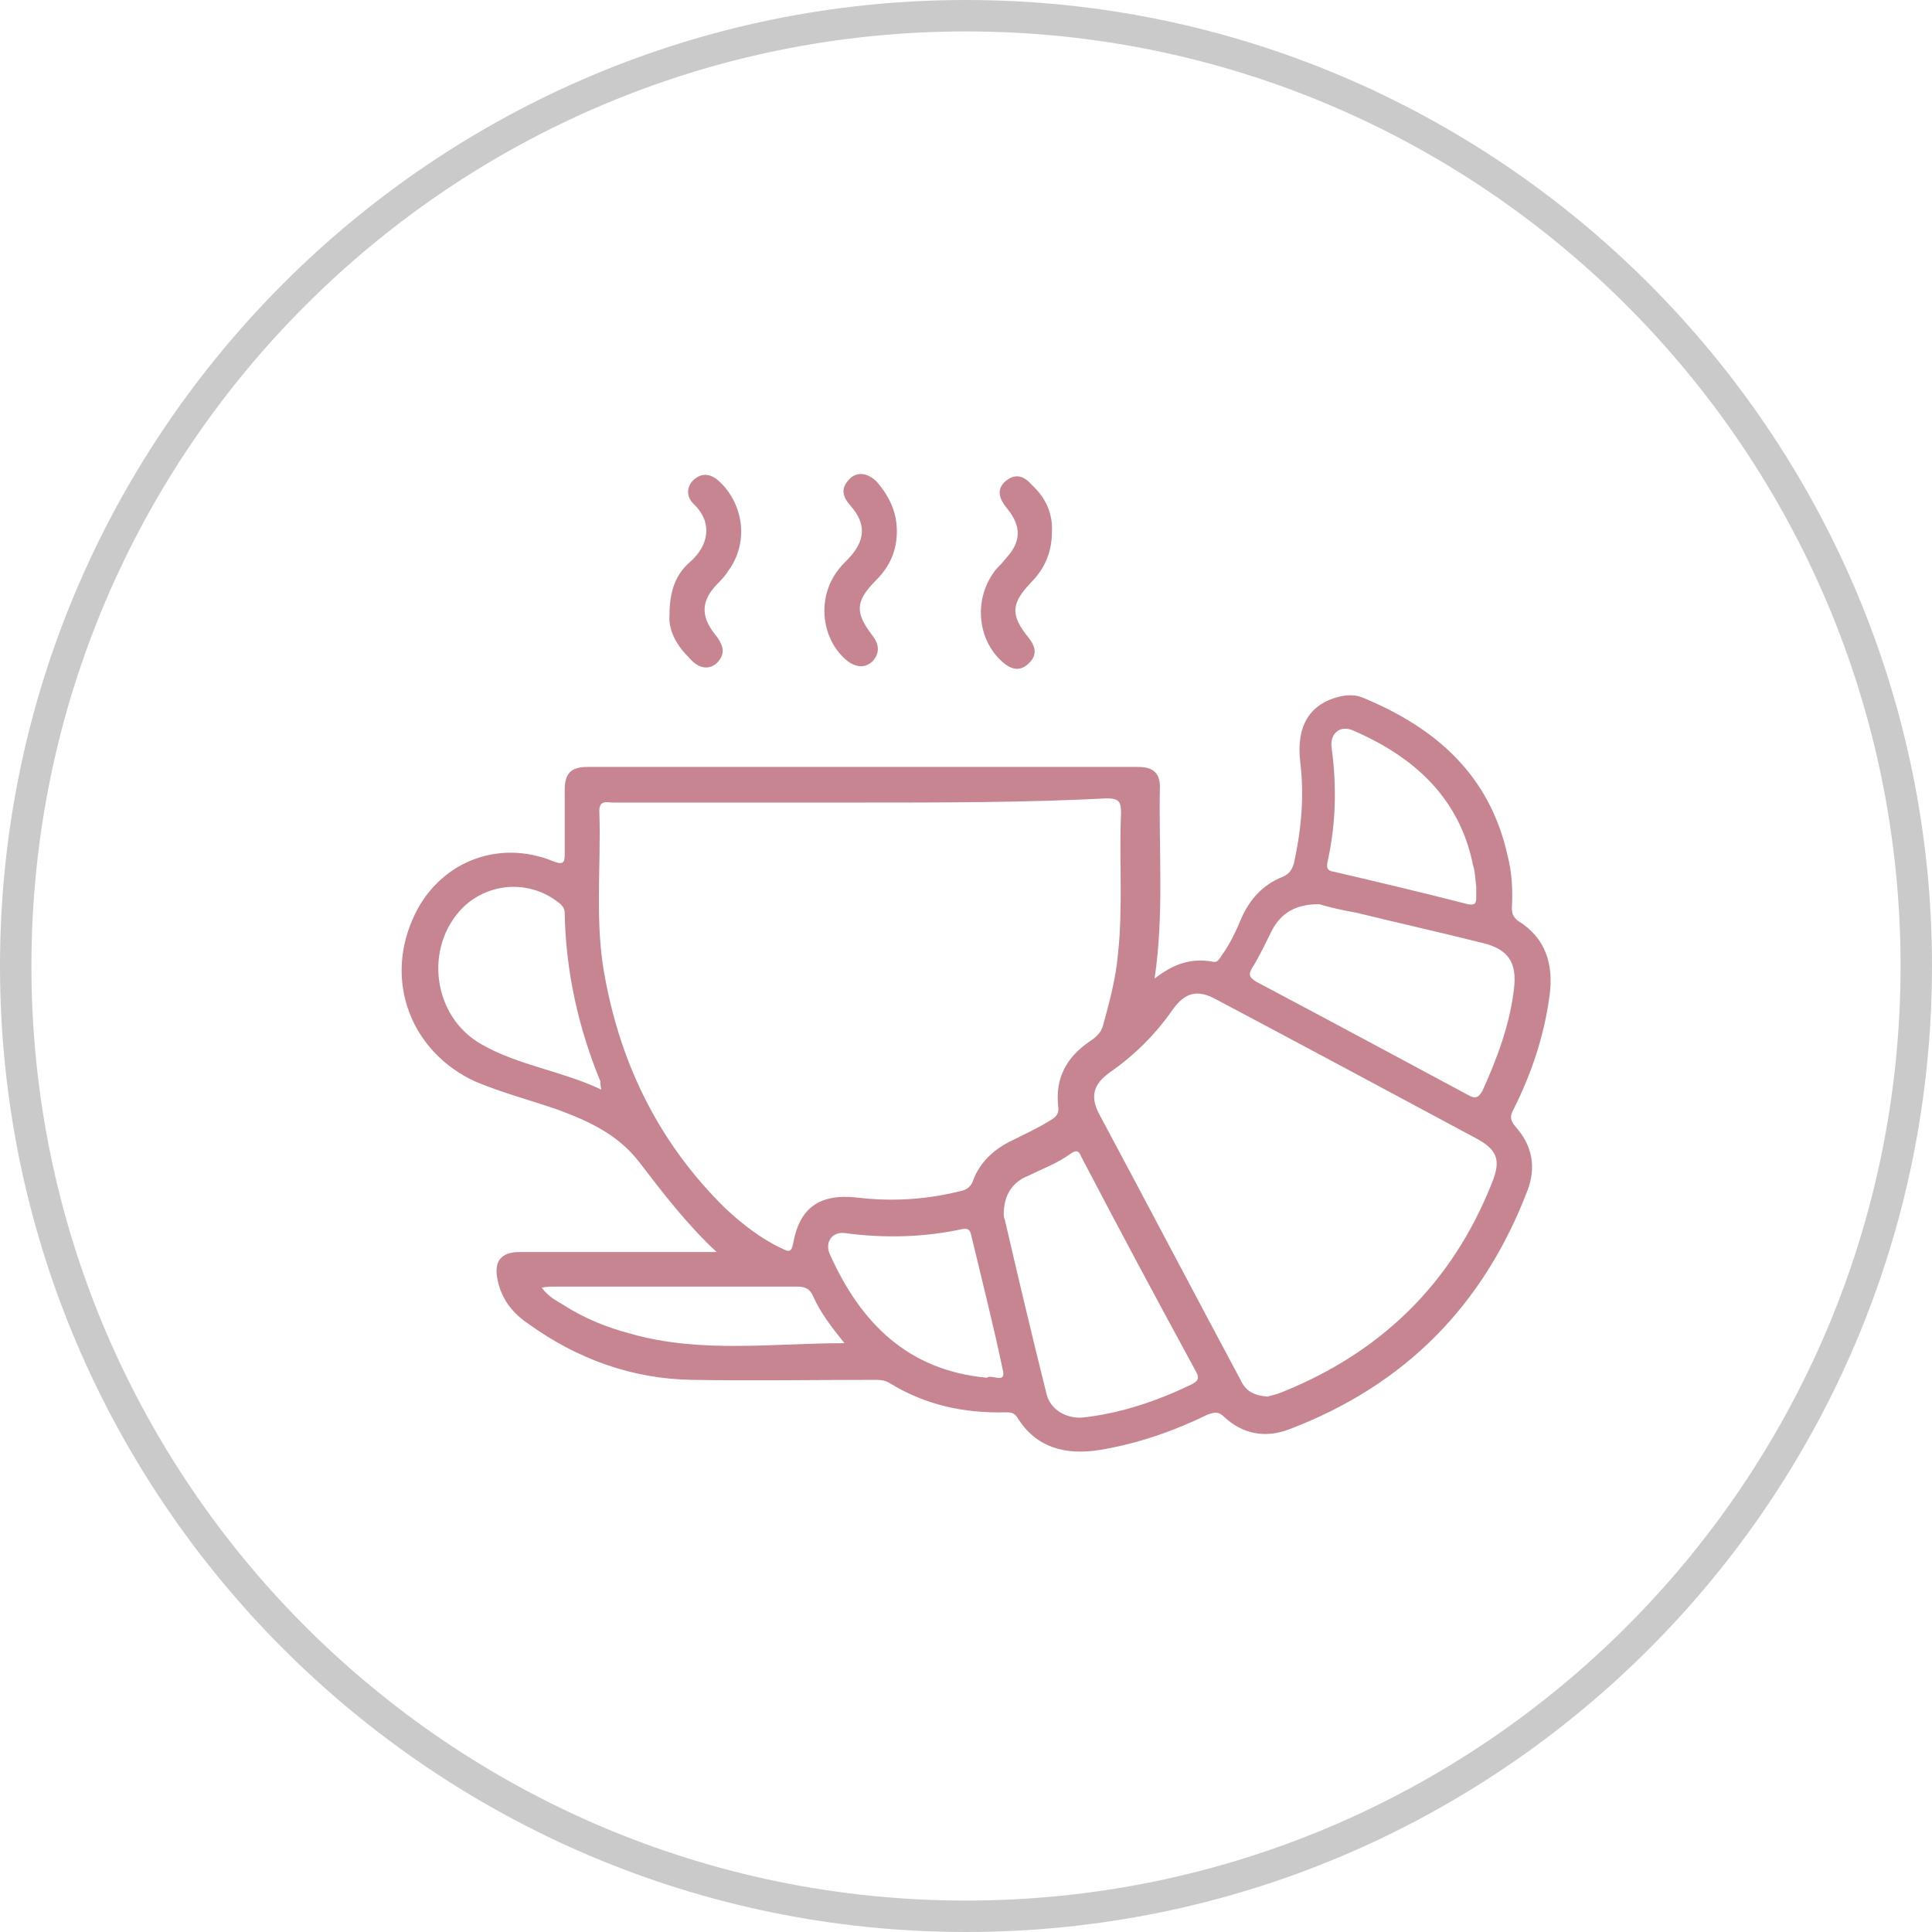 <?xml version="1.0" encoding="utf-8"?>
<!-- Generator: Adobe Illustrator 27.7.0, SVG Export Plug-In . SVG Version: 6.00 Build 0)  -->
<svg version="1.0" id="Capa_1" xmlns="http://www.w3.org/2000/svg" xmlns:xlink="http://www.w3.org/1999/xlink" x="0px" y="0px"
	 viewBox="0 0 184.4 184.4" style="enable-background:new 0 0 184.4 184.4;" xml:space="preserve">
<style type="text/css">
	.st0{fill:#CACACA;}
	.st1{fill:#C68590;}
</style>
<g>
	<g>
		<path class="st0" d="M92.2,184.4C41.4,184.4,0,143.1,0,92.2C0,41.4,41.4,0,92.2,0c50.8,0,92.2,41.4,92.2,92.2
			C184.4,143.1,143.1,184.4,92.2,184.4z M92.2,3C43,3,3,43,3,92.2c0,49.2,40,89.2,89.2,89.2c49.2,0,89.2-40,89.2-89.2
			C181.4,43,141.4,3,92.2,3z"/>
	</g>
	<g id="EqtARN_00000089561475385603500450000012880808174889776543_">
		<g>
			<path class="st1" d="M68.4,119.5c-2.8-2.6-5.1-5.6-7.4-8.6c-2-2.6-4.8-3.9-7.8-5c-2.6-0.9-5.3-1.6-7.9-2.7
				c-6-2.8-8.6-9.4-5.9-15.5c2.3-5.3,8-7.7,13.4-5.5c1,0.4,1.1,0.1,1.1-0.7c0-2,0-4.1,0-6.1c0-1.6,0.6-2.2,2.2-2.2
				c17.5,0,35,0,52.5,0c1.5,0,2.2,0.6,2.1,2.2c-0.1,5.9,0.4,11.9-0.5,18c1.8-1.4,3.5-2,5.6-1.6c0.4,0.1,0.6-0.3,0.8-0.6
				c0.8-1.1,1.4-2.4,1.9-3.6c0.8-1.8,2.1-3.2,3.9-3.9c0.7-0.3,0.9-0.7,1.1-1.3c0.7-3.2,1-6.4,0.6-9.7c-0.4-3.4,0.9-5.5,3.7-6.2
				c0.8-0.2,1.6-0.2,2.3,0.1c7,2.9,12.1,7.4,13.8,15.1c0.4,1.6,0.5,3.2,0.4,4.9c0,0.6,0.1,0.9,0.6,1.3c2.6,1.6,3.4,4.1,3,7.1
				c-0.5,3.8-1.7,7.4-3.4,10.8c-0.4,0.7-0.4,1.1,0.2,1.8c1.6,1.8,1.9,3.9,1.1,6c-4.2,11-11.7,18.6-22.7,22.8
				c-2.3,0.9-4.5,0.5-6.3-1.2c-0.5-0.5-0.9-0.4-1.5-0.2c-3.3,1.6-6.7,2.8-10.4,3.4c-3.2,0.5-6-0.2-7.8-3.1c-0.3-0.5-0.7-0.5-1.1-0.5
				c-4,0.1-7.7-0.7-11.1-2.8c-0.5-0.3-1-0.3-1.5-0.3c-5.8,0-11.6,0.1-17.4,0c-5.7-0.1-10.9-2-15.5-5.3c-1.5-1-2.6-2.3-3-4.2
				c-0.4-1.8,0.3-2.7,2.1-2.7c5.9,0,11.9,0,17.8,0C67.7,119.5,68.1,119.5,68.4,119.5z M82.3,76.6c-7.9,0-15.9,0-23.8,0
				c-0.5,0-1.3-0.3-1.3,0.8c0.2,5.4-0.5,10.8,0.6,16.2c1.6,8.4,5.3,15.7,11.4,21.7c1.6,1.5,3.4,2.9,5.3,3.8c0.5,0.2,1,0.7,1.2-0.4
				c0.6-3.4,2.5-4.8,6.1-4.4c3.3,0.4,6.6,0.2,9.8-0.6c0.6-0.1,1.1-0.4,1.3-1.1c0.7-1.8,2.1-3,3.8-3.8c1.2-0.6,2.5-1.2,3.6-1.9
				c0.5-0.3,0.8-0.6,0.7-1.3c-0.3-2.7,0.8-4.7,3-6.2c0.6-0.4,1.1-0.8,1.3-1.6c0.6-2.2,1.2-4.4,1.4-6.7c0.5-4.5,0.1-9,0.3-13.5
				c0-1.1-0.2-1.4-1.4-1.4C98,76.6,90.1,76.6,82.3,76.6z M121,133.3c0.3-0.1,0.8-0.2,1.3-0.4c9.5-3.8,16.3-10.4,20.1-20
				c0.9-2.2,0.5-3.2-1.6-4.3c-8.2-4.4-16.4-8.8-24.7-13.2c-1.8-1-3-0.7-4.2,1c-1.6,2.3-3.6,4.3-5.9,5.9c-1.7,1.2-2,2.4-1,4.2
				c4.5,8.4,8.9,16.8,13.4,25.2C118.9,132.8,119.7,133.2,121,133.3z M125.9,86.3c-2.2,0-3.6,0.8-4.5,2.5c-0.6,1.2-1.2,2.5-1.9,3.6
				c-0.4,0.7-0.2,0.9,0.4,1.3c6.8,3.6,13.5,7.2,20.2,10.8c0.7,0.4,1,0.3,1.4-0.4c1.4-3.1,2.6-6.3,3-9.7c0.3-2.5-0.5-3.8-3-4.4
				c-4-1-8-1.9-12.1-2.9C128.2,86.9,126.9,86.6,125.9,86.3z M95.8,115.9c0,0.1,0,0.3,0.1,0.5c1.3,5.6,2.6,11.1,4,16.7
				c0.4,1.5,1.9,2.3,3.4,2.2c3.7-0.4,7.2-1.6,10.5-3.2c0.5-0.3,0.7-0.5,0.4-1.1c-3.7-6.8-7.4-13.7-11-20.6c-0.2-0.5-0.4-0.7-1-0.3
				c-1.2,0.9-2.6,1.4-4,2.1C96.6,112.8,95.8,114.1,95.8,115.9z M57.4,104c-0.1-0.4-0.1-0.6-0.1-0.8c-2.1-5.1-3.3-10.5-3.4-16
				c0-0.4-0.1-0.6-0.4-0.9c-2.7-2.3-6.7-2.2-9.3,0.3c-3.8,3.8-2.9,10.5,1.8,13.1C49.5,101.7,53.6,102.2,57.4,104z M94.2,131.5
				c0.4-0.4,1.9,0.7,1.5-0.8c-0.9-4.3-2-8.6-3-12.8c-0.1-0.4-0.2-0.7-0.8-0.6c-3.7,0.8-7.4,0.9-11.2,0.4c-1.3-0.2-2,0.9-1.5,2
				C82.1,126.2,86.6,130.8,94.2,131.5z M140.9,84.6c-0.1-0.7-0.1-1.4-0.3-2c-1.3-6.5-5.7-10.4-11.5-12.9c-1.2-0.5-2.2,0.3-2,1.7
				c0.5,3.7,0.4,7.3-0.4,10.9c-0.1,0.6,0,0.8,0.6,0.9c4.3,1,8.5,2,12.8,3.1c0.6,0.1,0.8,0,0.8-0.6C140.9,85.3,140.9,85,140.9,84.6z
				 M51.7,122.9c0.6,0.8,1.3,1.2,2,1.6c2,1.3,4.2,2.2,6.5,2.8c6.7,1.9,13.5,0.9,20.4,0.9c-1.2-1.5-2.3-2.9-3-4.5
				c-0.3-0.7-0.8-0.9-1.5-0.9c-7.7,0-15.5,0-23.2,0C52.5,122.8,52.2,122.8,51.7,122.9z"/>
			<path class="st1" d="M85.6,50.7c0,1.9-0.7,3.4-2,4.7c-2,2-2,3.1-0.3,5.3c0.6,0.8,0.7,1.6,0,2.4c-0.7,0.7-1.6,0.6-2.4,0
				c-2.5-2-3-6-0.9-8.7c0.3-0.4,0.6-0.7,1-1.1c1.6-1.7,1.7-3.3,0.2-5c-0.8-0.9-1-1.7-0.1-2.6c0.7-0.7,1.7-0.6,2.6,0.3
				C84.9,47.4,85.6,48.9,85.6,50.7z"/>
			<path class="st1" d="M63.9,58.7c0-2.3,0.6-3.9,2-5.1c1.7-1.5,2.2-3.7,0.3-5.5c-0.7-0.7-0.7-1.6,0-2.3c0.8-0.7,1.6-0.6,2.4,0.1
				c2.4,2.2,2.9,5.9,0.9,8.6c-0.3,0.5-0.7,0.9-1.1,1.3c-1.5,1.6-1.5,3-0.2,4.7c1,1.2,1,2,0.2,2.8c-0.8,0.7-1.8,0.5-2.7-0.6
				C64.4,61.4,63.8,60,63.9,58.7z"/>
			<path class="st1" d="M100.4,50.8c0,1.9-0.7,3.5-2,4.8c-1.9,2-2,3.1-0.2,5.3c0.7,0.9,0.8,1.7-0.1,2.5c-0.8,0.7-1.6,0.5-2.4-0.2
				c-2.5-2.2-2.8-6.2-0.6-8.9c0.3-0.3,0.6-0.6,0.9-1c1.5-1.6,1.5-3.1,0.1-4.8c-0.9-1.1-0.9-1.9-0.1-2.6c1-0.8,1.8-0.4,2.5,0.4
				C99.8,47.5,100.5,49,100.4,50.8z"/>
		</g>
	</g>
</g>
</svg>
